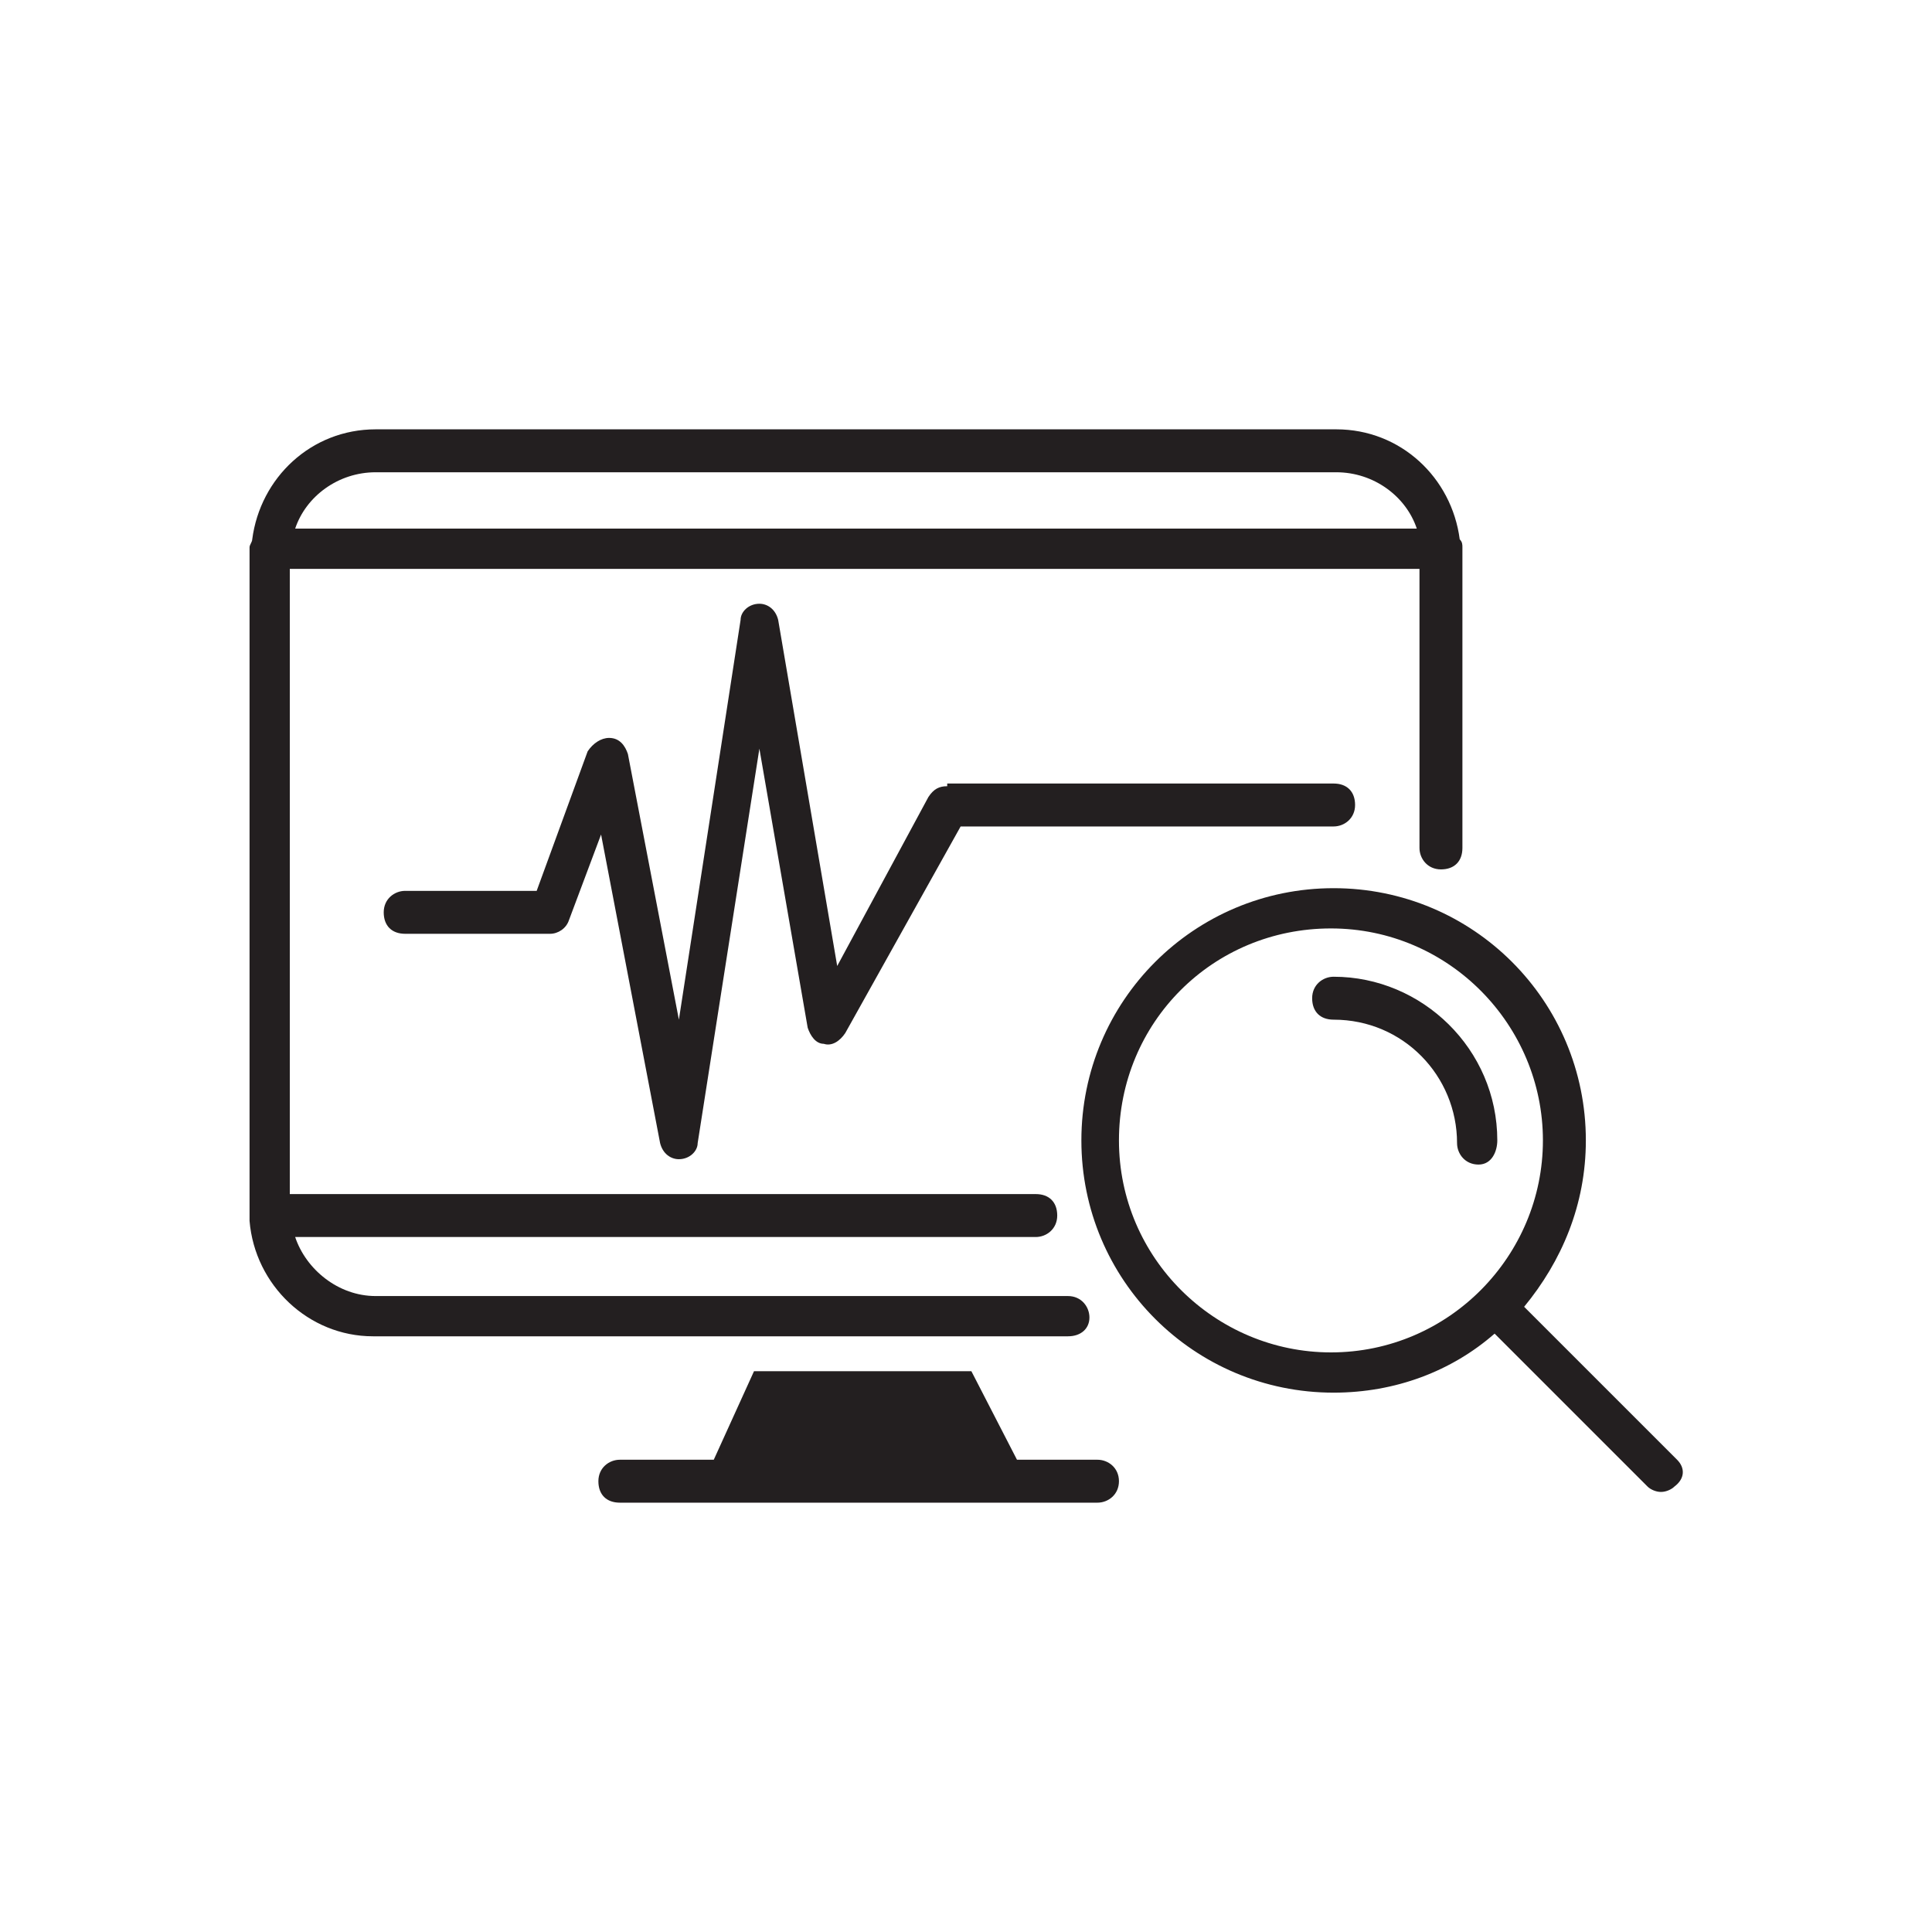 <?xml version="1.0" encoding="utf-8"?>
<!-- Generator: Adobe Illustrator 25.4.1, SVG Export Plug-In . SVG Version: 6.00 Build 0)  -->
<svg version="1.1" id="Layer_1" xmlns="http://www.w3.org/2000/svg" xmlns:xlink="http://www.w3.org/1999/xlink" x="0px" y="0px"
	 viewBox="0 0 72 72" style="enable-background:new 0 0 72 72;" xml:space="preserve">
<style type="text/css">
	.st0{fill:#231F20;}
</style>
<g>
	<path class="st0" d="M40.6,49.1c0-0.4-0.3-0.8-0.8-0.8H14c-1.4,0-2.6-1-3-2.2h27.6c0.4,0,0.8-0.3,0.8-0.8s-0.3-0.8-0.8-0.8H10.8
		V21.2h42.1v10.4c0,0.4,0.3,0.8,0.8,0.8s0.8-0.3,0.8-0.8V20.7c0-0.1,0-0.1,0-0.2c0,0,0-0.1,0-0.1c0-0.1,0-0.2-0.1-0.3
		c-0.3-2.3-2.2-4.1-4.6-4.1H14c-2.4,0-4.3,1.8-4.6,4.1c0,0.1-0.1,0.2-0.1,0.3c0,0,0,0.1,0,0.1c0,0.1,0,0.1,0,0.2v24.4
		c0,0,0,0.1,0,0.1c0,0,0,0,0,0.1c0,0.1,0,0.1,0,0.2c0.2,2.4,2.2,4.3,4.6,4.3h25.9C40.3,49.8,40.6,49.5,40.6,49.1z M14,17.6h35.8
		c1.4,0,2.6,0.9,3,2.1H11C11.4,18.5,12.6,17.6,14,17.6z"/>
	<path class="st0" d="M35.3,29.3c-0.3,0-0.5,0.1-0.7,0.4L31.2,36L29,23.1c-0.1-0.4-0.4-0.6-0.7-0.6c0,0,0,0,0,0
		c-0.4,0-0.7,0.3-0.7,0.6l-2.3,14.9l-1.9-9.9c-0.1-0.3-0.3-0.6-0.7-0.6c-0.3,0-0.6,0.2-0.8,0.5l-1.9,5.2h-4.9
		c-0.4,0-0.8,0.3-0.8,0.8s0.3,0.8,0.8,0.8h5.4c0.3,0,0.6-0.2,0.7-0.5l1.2-3.2l2.2,11.5c0.1,0.4,0.4,0.6,0.7,0.6c0,0,0,0,0,0
		c0.4,0,0.7-0.3,0.7-0.6l2.3-14.7l1.8,10.4c0.1,0.3,0.3,0.6,0.6,0.6c0.3,0.1,0.6-0.1,0.8-0.4l4.3-7.7h13.9c0.4,0,0.8-0.3,0.8-0.8
		s-0.3-0.8-0.8-0.8H35.3z"/>
	<path class="st0" d="M40.9,54.4h-3l-1.7-3.3h-8.1l-1.5,3.3h-3.5c-0.4,0-0.8,0.3-0.8,0.8s0.3,0.8,0.8,0.8h17.8
		c0.4,0,0.8-0.3,0.8-0.8S41.3,54.4,40.9,54.4z"/>
	<path class="st0" d="M62.5,54.4l-5.7-5.7c1.4-1.7,2.3-3.8,2.3-6.2c0-5.2-4.2-9.4-9.4-9.4c-5.2,0-9.4,4.2-9.4,9.4s4.2,9.4,9.4,9.4
		c2.3,0,4.4-0.8,6-2.2l5.7,5.7c0.1,0.1,0.3,0.2,0.5,0.2s0.4-0.1,0.5-0.2C62.8,55.1,62.8,54.7,62.5,54.4z M41.7,42.5
		c0-4.4,3.5-7.9,7.9-7.9c4.4,0,7.9,3.6,7.9,7.9s-3.5,7.9-7.9,7.9C45.3,50.4,41.7,46.9,41.7,42.5z"/>
	<path class="st0" d="M55.8,42.5c0-3.4-2.8-6.1-6.1-6.1c-0.4,0-0.8,0.3-0.8,0.8s0.3,0.8,0.8,0.8c2.6,0,4.6,2.1,4.6,4.6
		c0,0.4,0.3,0.8,0.8,0.8S55.8,42.9,55.8,42.5z"/>
</g>
</svg>
